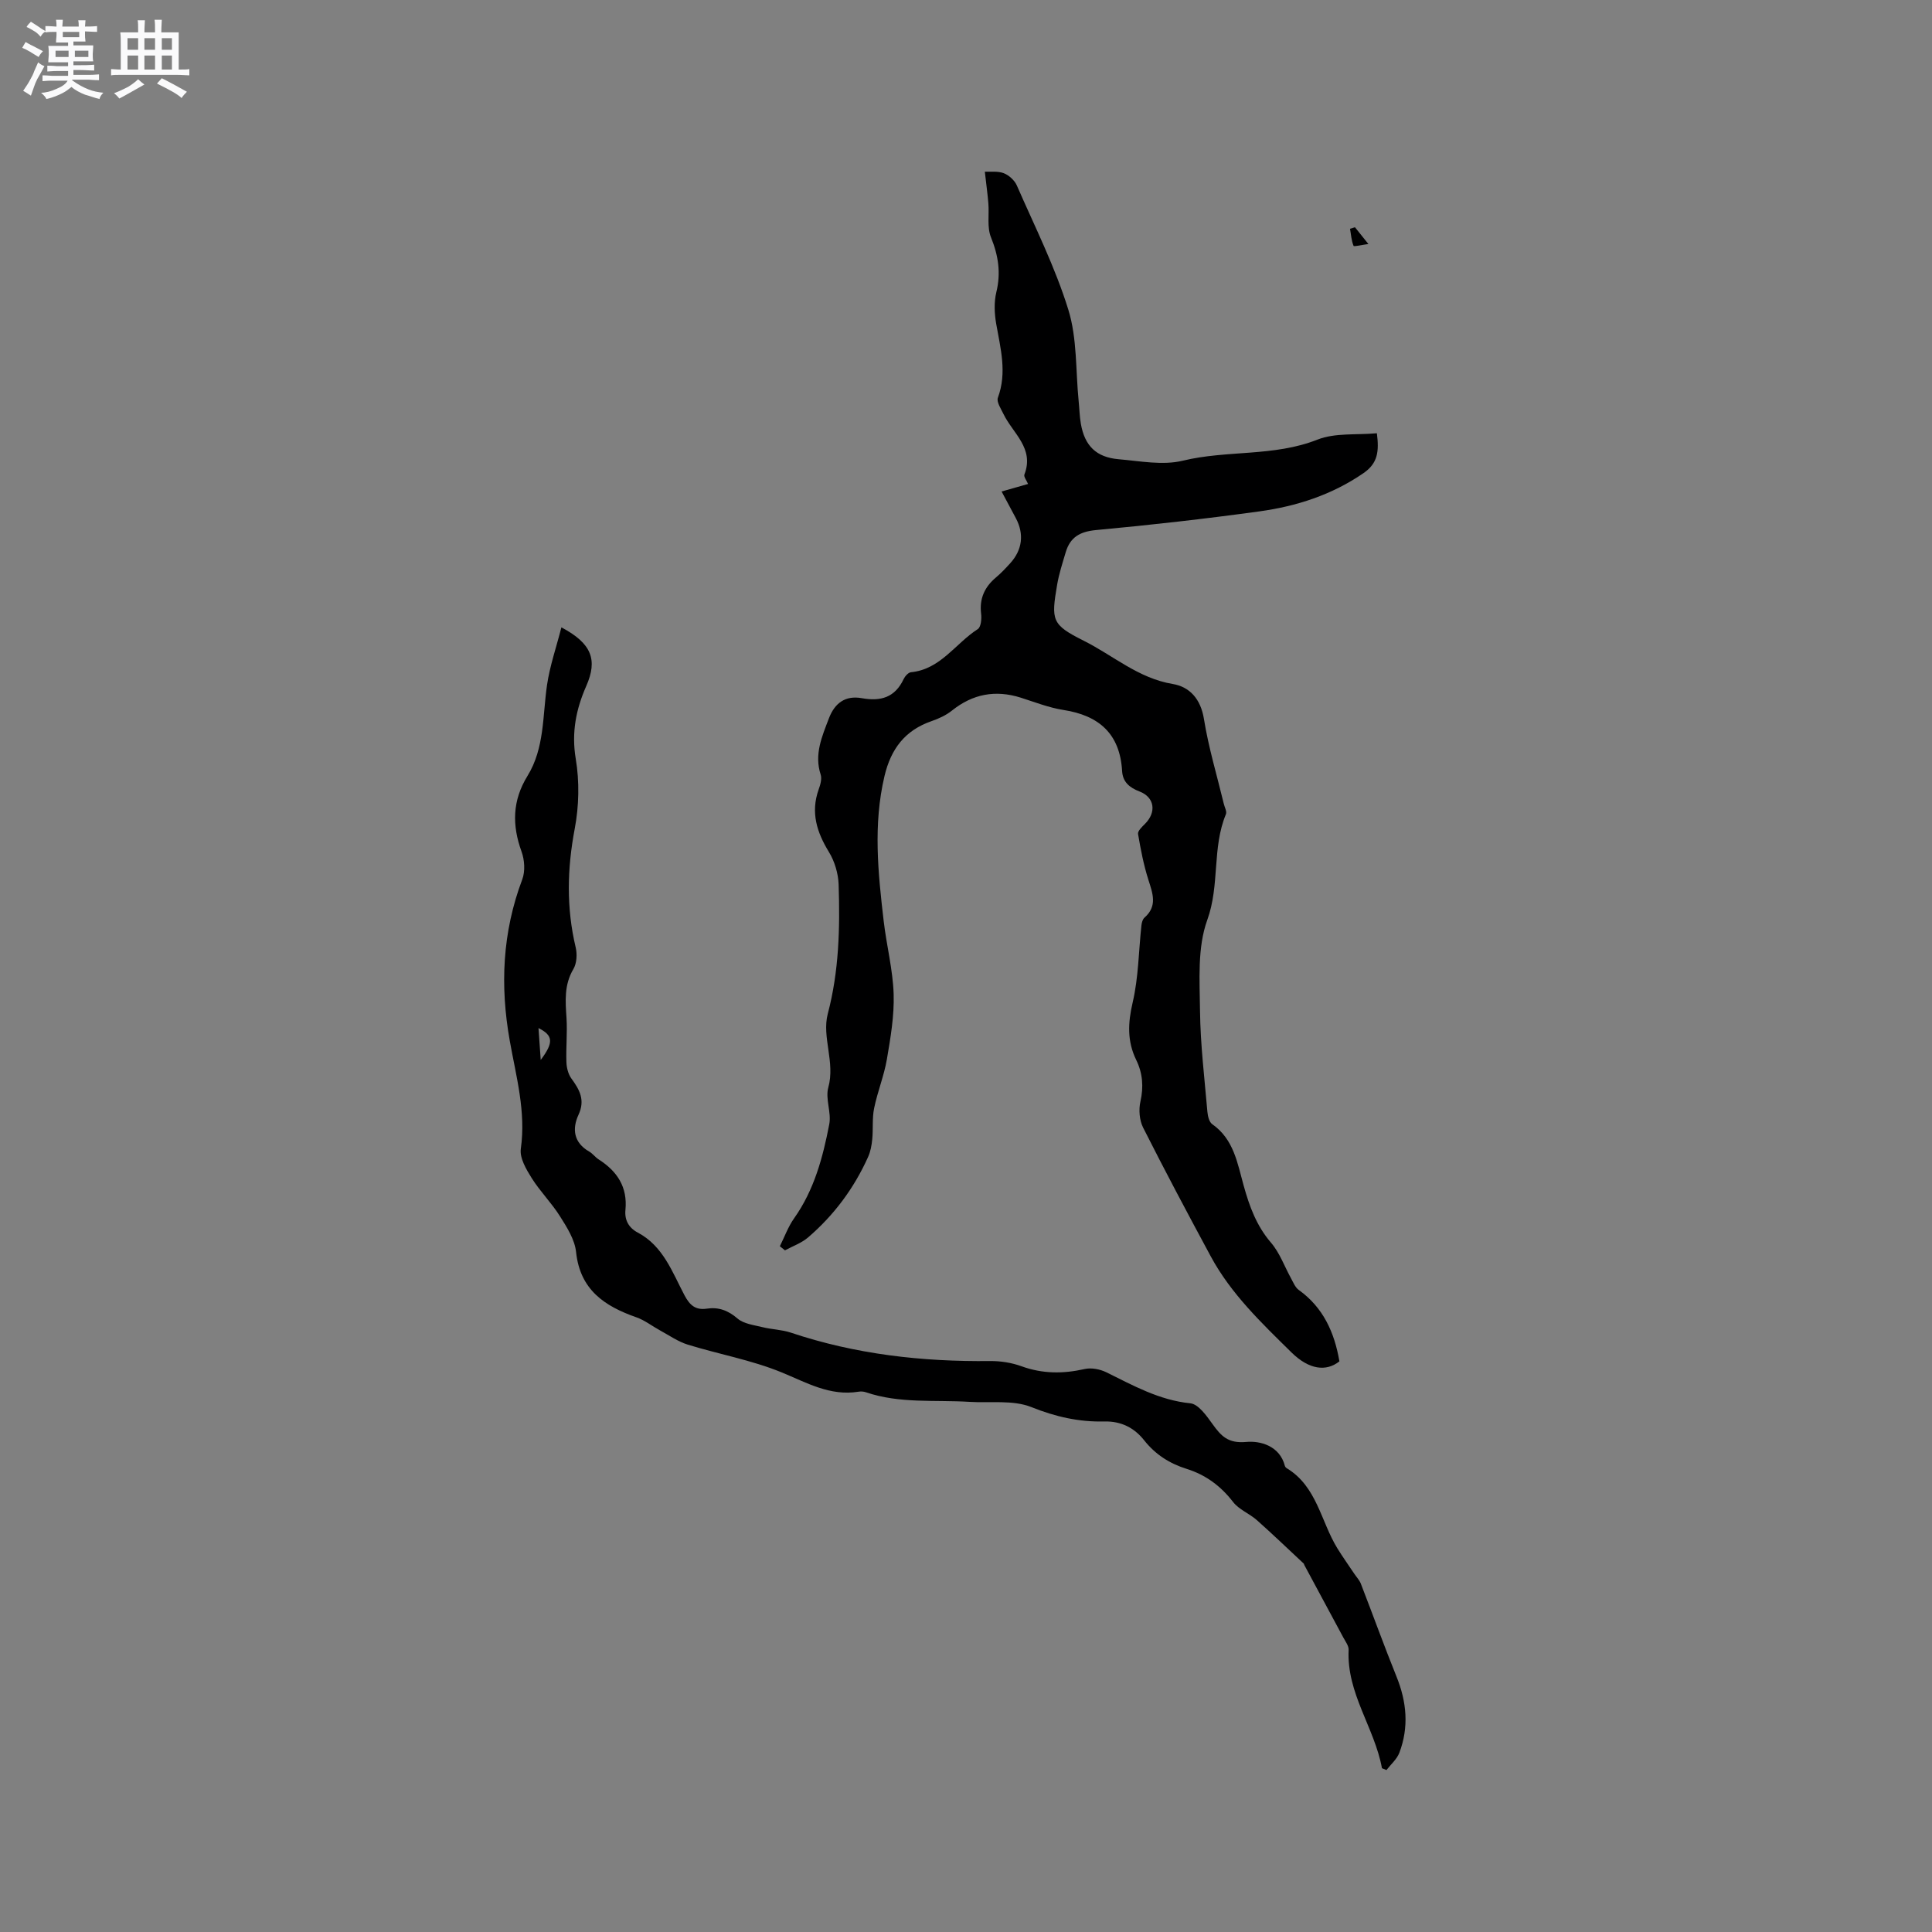 <svg enable-background="new 0 0 400 400" viewBox="0 0 400 400" xmlns="http://www.w3.org/2000/svg"><rect x="0" y="0" width="400" height="400" fill="#808080" stroke="none"/><path d="m6.8 9.5c.6.3 1.3.7 2.1 1.1-.4.4-.7.8-.9 1.2-.7-.4-1.3-.8-1.8-1.1s-1.1-.6-1.6-.8c.2-.4.5-.8.7-1.2.4.2.8.5 1.5.8zm.9 6.9c-.3.6-.5 1.1-.7 1.7s-.4 1.1-.6 1.7c-.6-.4-1.1-.7-1.6-1 .7-1 1.2-1.8 1.5-2.4.3-.5.6-1.1.8-1.7.3-.6.5-1.2.8-1.8.3.3.8.6 1.3.8-.7 1.3-1.2 2.2-1.5 2.7zm.1-11c.4.3 1 .7 1.7 1.1-.5.2-.8.6-1.1 1.1-.5-.6-1-1-1.4-1.2s-.9-.6-1.5-.8c.2-.4.5-.7.9-1.1.5.3.9.6 1.4.9zm10.5 13.1c1 .4 2 .6 3.1.7-.4.4-.7.8-.8 1.3-.9-.2-1.9-.6-3-.9-1-.4-2-.9-2.8-1.6-.5.4-1.1.9-1.9 1.3s-1.9.9-3.3 1.2c-.1-.3-.5-.8-1.1-1.3 1 0 2.1-.3 3.2-.8 1.2-.5 1.9-1 2.3-1.7h-3.2c-.4 0-1 0-2 .1v-1.2c1 0 1.7.1 2 .1h3.3v-1h-2.3c-.2 0-.9 0-2 .1v-1.2c1.2 0 1.9.1 2 .1h2.3v-.8h-4.1c0-.7.1-1.2.1-1.6 0-.5 0-1.1-.1-1.8h4.1v-.7h-2.5c0-.6.1-1.1.1-1.6v-.6h-.5c-.4 0-1 0-1.8.1v-1.3c1.2 0 1.9.1 2.1.1h.2c0-.3 0-.8-.1-1.4h1.4c0 .6-.1 1-.1 1.4h3.4c0-.4 0-.8-.1-1.3h1.5c0 .4-.1.9-.1 1.3.7 0 1.5 0 2.5-.1v1.2c-1 0-1.8-.1-2.5-.1v.6c0 .3 0 .8.1 1.5h-2.5v.8h4.1c0 .7-.1 1.3-.1 1.8s0 1 .1 1.5h-4.1v.8h1.4c.8 0 1.8 0 2.9-.1v1.2c-1 0-1.9-.1-2.8-.1h-1.5v1h3.2c.3 0 1 0 2.1-.1v1.2c-1.1 0-1.8-.1-2.1-.1h-3.4l-.1.1c1.4 1 2.4 1.5 3.4 1.9zm-4.1-6.7v-1.3h-2.7v1.3zm2.2-4.1v-1.1h-3.4v1.1zm1.9 4.1v-1.3h-2.8v1.3z" fill="#fafafb"/><path d="m37 6.7v2.3 5.4c1 0 1.8 0 2.2-.1v1.3c-.6 0-1.5-.1-2.5-.1h-11.9c-.7 0-1.3 0-1.8.1v-1.3c.5 0 1.1.1 2 .1v-5.2c0-1 0-1.8-.1-2.5h3.7c0-1.3 0-2.1-.1-2.5h1.5c0 .4-.1 1.3-.1 2.5h2.2c0-1.2 0-2.1-.1-2.6h1.5c0 .4-.1 1.3-.1 2.6zm-12.3 13.7c-.3-.4-.7-.8-1.1-1.1 1.1-.4 2.1-.9 2.9-1.3.8-.5 1.5-1 2.1-1.6.4.4.9.8 1.3 1.1-2.5 1.4-4.2 2.4-5.2 2.9zm3.9-10.1v-2.4h-2.2v2.4zm0 4.1v-2.9h-2.2v2.9zm3.5-4.1v-2.4h-2.2v2.4zm0 4.1v-2.9h-2.2v2.9zm.4 2.9 1-1.1c.6.3 1.4.7 2.5 1.3s2 1.1 2.7 1.5c-.4.4-.8.8-1.1 1.3-.8-.8-2.5-1.7-5.1-3zm3.1-7v-2.4h-2.1v2.4zm0 4.1v-2.9h-2.1v2.9z" fill="#fafafb"/><g fill="#000001"><path d="m161.46 258.02c.97-1.94 1.71-4.03 2.95-5.78 4.16-5.87 5.96-12.62 7.28-19.48.47-2.44-.85-5.27-.2-7.61 1.46-5.23-1.37-10.44-.11-15.24 2.34-8.88 2.54-17.79 2.25-26.78-.08-2.28-.82-4.79-2.01-6.73-2.52-4.12-3.81-8.2-2.13-12.94.35-.97.71-2.2.42-3.09-1.37-4.21.28-7.88 1.7-11.63 1.21-3.19 3.42-4.8 6.81-4.19 3.94.71 6.88-.15 8.67-3.96.28-.59.96-1.35 1.51-1.41 6.15-.6 9.22-5.98 13.84-8.93.66-.42.82-2.13.69-3.18-.38-3.15.72-5.54 3.09-7.53 1.05-.88 2-1.9 2.93-2.92 2.52-2.77 2.92-6.05 1.17-9.34-.94-1.77-1.89-3.54-2.95-5.52 1.86-.53 3.55-1.01 5.48-1.56-.3-.72-.93-1.49-.76-1.95 2.11-5.45-2.4-8.53-4.33-12.53-.52-1.09-1.48-2.51-1.16-3.38 1.93-5.21.54-10.21-.35-15.31-.37-2.12-.47-4.47.03-6.53.98-4.01.42-7.59-1.11-11.37-.84-2.08-.35-4.67-.54-7.03-.16-1.95-.43-3.89-.73-6.55 1.15.06 2.67-.17 3.92.31 1.08.42 2.23 1.47 2.7 2.53 3.72 8.52 7.94 16.9 10.67 25.74 1.84 5.94 1.5 12.56 2.13 18.87.16 1.58.19 3.18.46 4.74.8 4.57 3.18 6.94 7.84 7.34 4.42.38 9.11 1.31 13.27.3 9.19-2.23 18.84-.79 27.87-4.36 3.65-1.44 8.06-.93 12.31-1.32.47 3.74.22 6.2-2.78 8.26-6.56 4.51-13.87 6.86-21.57 7.92-11.22 1.54-22.49 2.82-33.76 3.86-3.35.31-5.38 1.46-6.31 4.58-.66 2.23-1.39 4.45-1.78 6.73-1.25 7.37-1.17 8.27 5.51 11.61 6.08 3.04 11.3 7.77 18.41 8.95 3.51.58 5.8 3.1 6.47 7.23.95 5.93 2.71 11.74 4.12 17.6.17.72.67 1.58.43 2.14-2.9 6.98-1.23 14.65-3.86 21.9-2.07 5.71-1.57 12.51-1.5 18.81.08 6.97.93 13.94 1.53 20.91.08.89.37 2.11 1 2.55 4.45 3.1 5.21 8.05 6.5 12.69 1.2 4.32 2.66 8.35 5.68 11.86 1.81 2.11 2.79 4.94 4.17 7.43.45.82.84 1.82 1.55 2.33 5.09 3.64 7.41 8.82 8.43 14.79-2.74 2.19-6.31 1.72-9.92-1.84-6.19-6.09-12.52-12.12-16.71-19.88-4.77-8.84-9.49-17.71-14.01-26.67-.77-1.53-.94-3.7-.56-5.39.69-3.06.47-5.88-.87-8.62-1.9-3.9-1.72-7.68-.73-11.92 1.21-5.17 1.23-10.61 1.81-15.93.06-.56.24-1.27.63-1.61 2.73-2.4 1.71-5.01.81-7.84-.98-3.08-1.6-6.3-2.14-9.49-.1-.61.84-1.49 1.45-2.1 2.4-2.41 1.98-5.5-1.14-6.69-2.08-.8-3.48-1.96-3.61-4.24-.45-7.7-4.77-11.5-12.15-12.64-3.01-.47-5.91-1.62-8.84-2.55-5.24-1.65-9.93-.77-14.23 2.67-1.21.97-2.72 1.67-4.2 2.18-5.53 1.9-8.45 5.76-9.78 11.41-2.37 10.04-1.33 20.02-.16 30.02.59 5.05 1.9 10.05 2.06 15.1.14 4.48-.64 9.04-1.4 13.49-.59 3.43-1.94 6.71-2.64 10.13-.43 2.08-.18 4.28-.39 6.42-.12 1.24-.35 2.54-.86 3.67-2.9 6.47-7.06 12.06-12.43 16.67-1.36 1.16-3.17 1.8-4.78 2.67-.36-.27-.71-.56-1.06-.85z"/><path d="m286.12 366.09c-1.53-8.39-7.34-15.5-6.9-24.5.04-.83-.66-1.73-1.1-2.56-2.68-5.01-5.39-10.02-8.08-15.02-.05-.09-.05-.23-.12-.29-3.23-3.01-6.41-6.07-9.71-9-1.55-1.37-3.71-2.18-4.92-3.76-2.56-3.32-5.67-5.61-9.62-6.85-3.51-1.1-6.44-2.95-8.79-5.92-2.02-2.55-4.72-3.98-8.27-3.89-5.19.13-10.08-.97-15.06-2.97-3.81-1.53-8.52-.82-12.83-1.09-7.16-.45-14.43.4-21.42-1.98-.48-.17-1.07-.21-1.57-.12-5.92.95-10.73-1.89-15.94-4.02-6.21-2.54-12.95-3.74-19.4-5.73-2.03-.63-3.85-1.92-5.75-2.95-1.63-.89-3.14-2.09-4.87-2.7-6.6-2.31-11.68-5.69-12.5-13.53-.27-2.56-1.89-5.11-3.33-7.39-1.74-2.77-4.12-5.14-5.86-7.91-1.14-1.82-2.52-4.17-2.25-6.07 1.09-7.69-.97-14.95-2.28-22.31-2.04-11.41-1.55-22.52 2.58-33.46.63-1.68.48-4-.14-5.73-2-5.5-1.93-10.58 1.23-15.71 3.53-5.73 3.11-12.41 4.03-18.77.58-3.98 1.93-7.85 2.98-11.97 6.31 3.33 7.53 6.73 5.15 12.14-2.11 4.8-3.09 9.61-2.18 15.06.79 4.71.68 9.8-.21 14.5-1.57 8.28-1.75 16.37.2 24.56.33 1.4.23 3.3-.48 4.49-1.94 3.27-1.65 6.64-1.42 10.15.19 3.03-.13 6.09-.02 9.13.04 1.14.37 2.46 1.02 3.36 1.7 2.33 2.91 4.45 1.48 7.53-1.35 2.92-1 5.77 2.22 7.61.72.41 1.24 1.17 1.95 1.62 3.84 2.45 6.01 5.71 5.55 10.47-.2 2.04.64 3.67 2.55 4.68 5.27 2.79 7.14 8.18 9.68 12.99 1.09 2.05 2.27 3.11 4.63 2.76 2.42-.36 4.39.36 6.35 2.05 1.28 1.1 3.36 1.34 5.14 1.78 1.93.48 4 .51 5.87 1.13 13.41 4.5 27.22 6.05 41.29 5.89 2.17-.02 4.46.34 6.49 1.08 4.36 1.58 8.63 1.58 13.09.57 1.37-.31 3.14.03 4.44.66 5.59 2.75 10.97 5.79 17.43 6.44 1.66.17 3.34 2.56 4.56 4.26 1.79 2.49 3.22 4.09 7.02 3.74 2.84-.27 6.92.76 7.99 4.96.05.18.22.38.39.48 6.26 3.79 7.05 11.02 10.48 16.59 1.1 1.78 2.32 3.49 3.48 5.23.46.69 1.08 1.33 1.38 2.09 2.48 6.4 4.81 12.86 7.38 19.23 2.12 5.23 2.6 10.48.59 15.77-.51 1.34-1.76 2.4-2.67 3.58-.31-.12-.62-.25-.93-.38zm-174.17-146.64c2.74-3.65 2.56-5.08-.46-6.6.14 2.08.27 3.98.46 6.6z"/><path d="m280.53 47.05c.77.96 1.55 1.93 2.78 3.47-1.42.19-2.98.58-3.07.38-.45-1.1-.52-2.35-.73-3.54.35-.11.69-.21 1.02-.31z"/></g></svg>